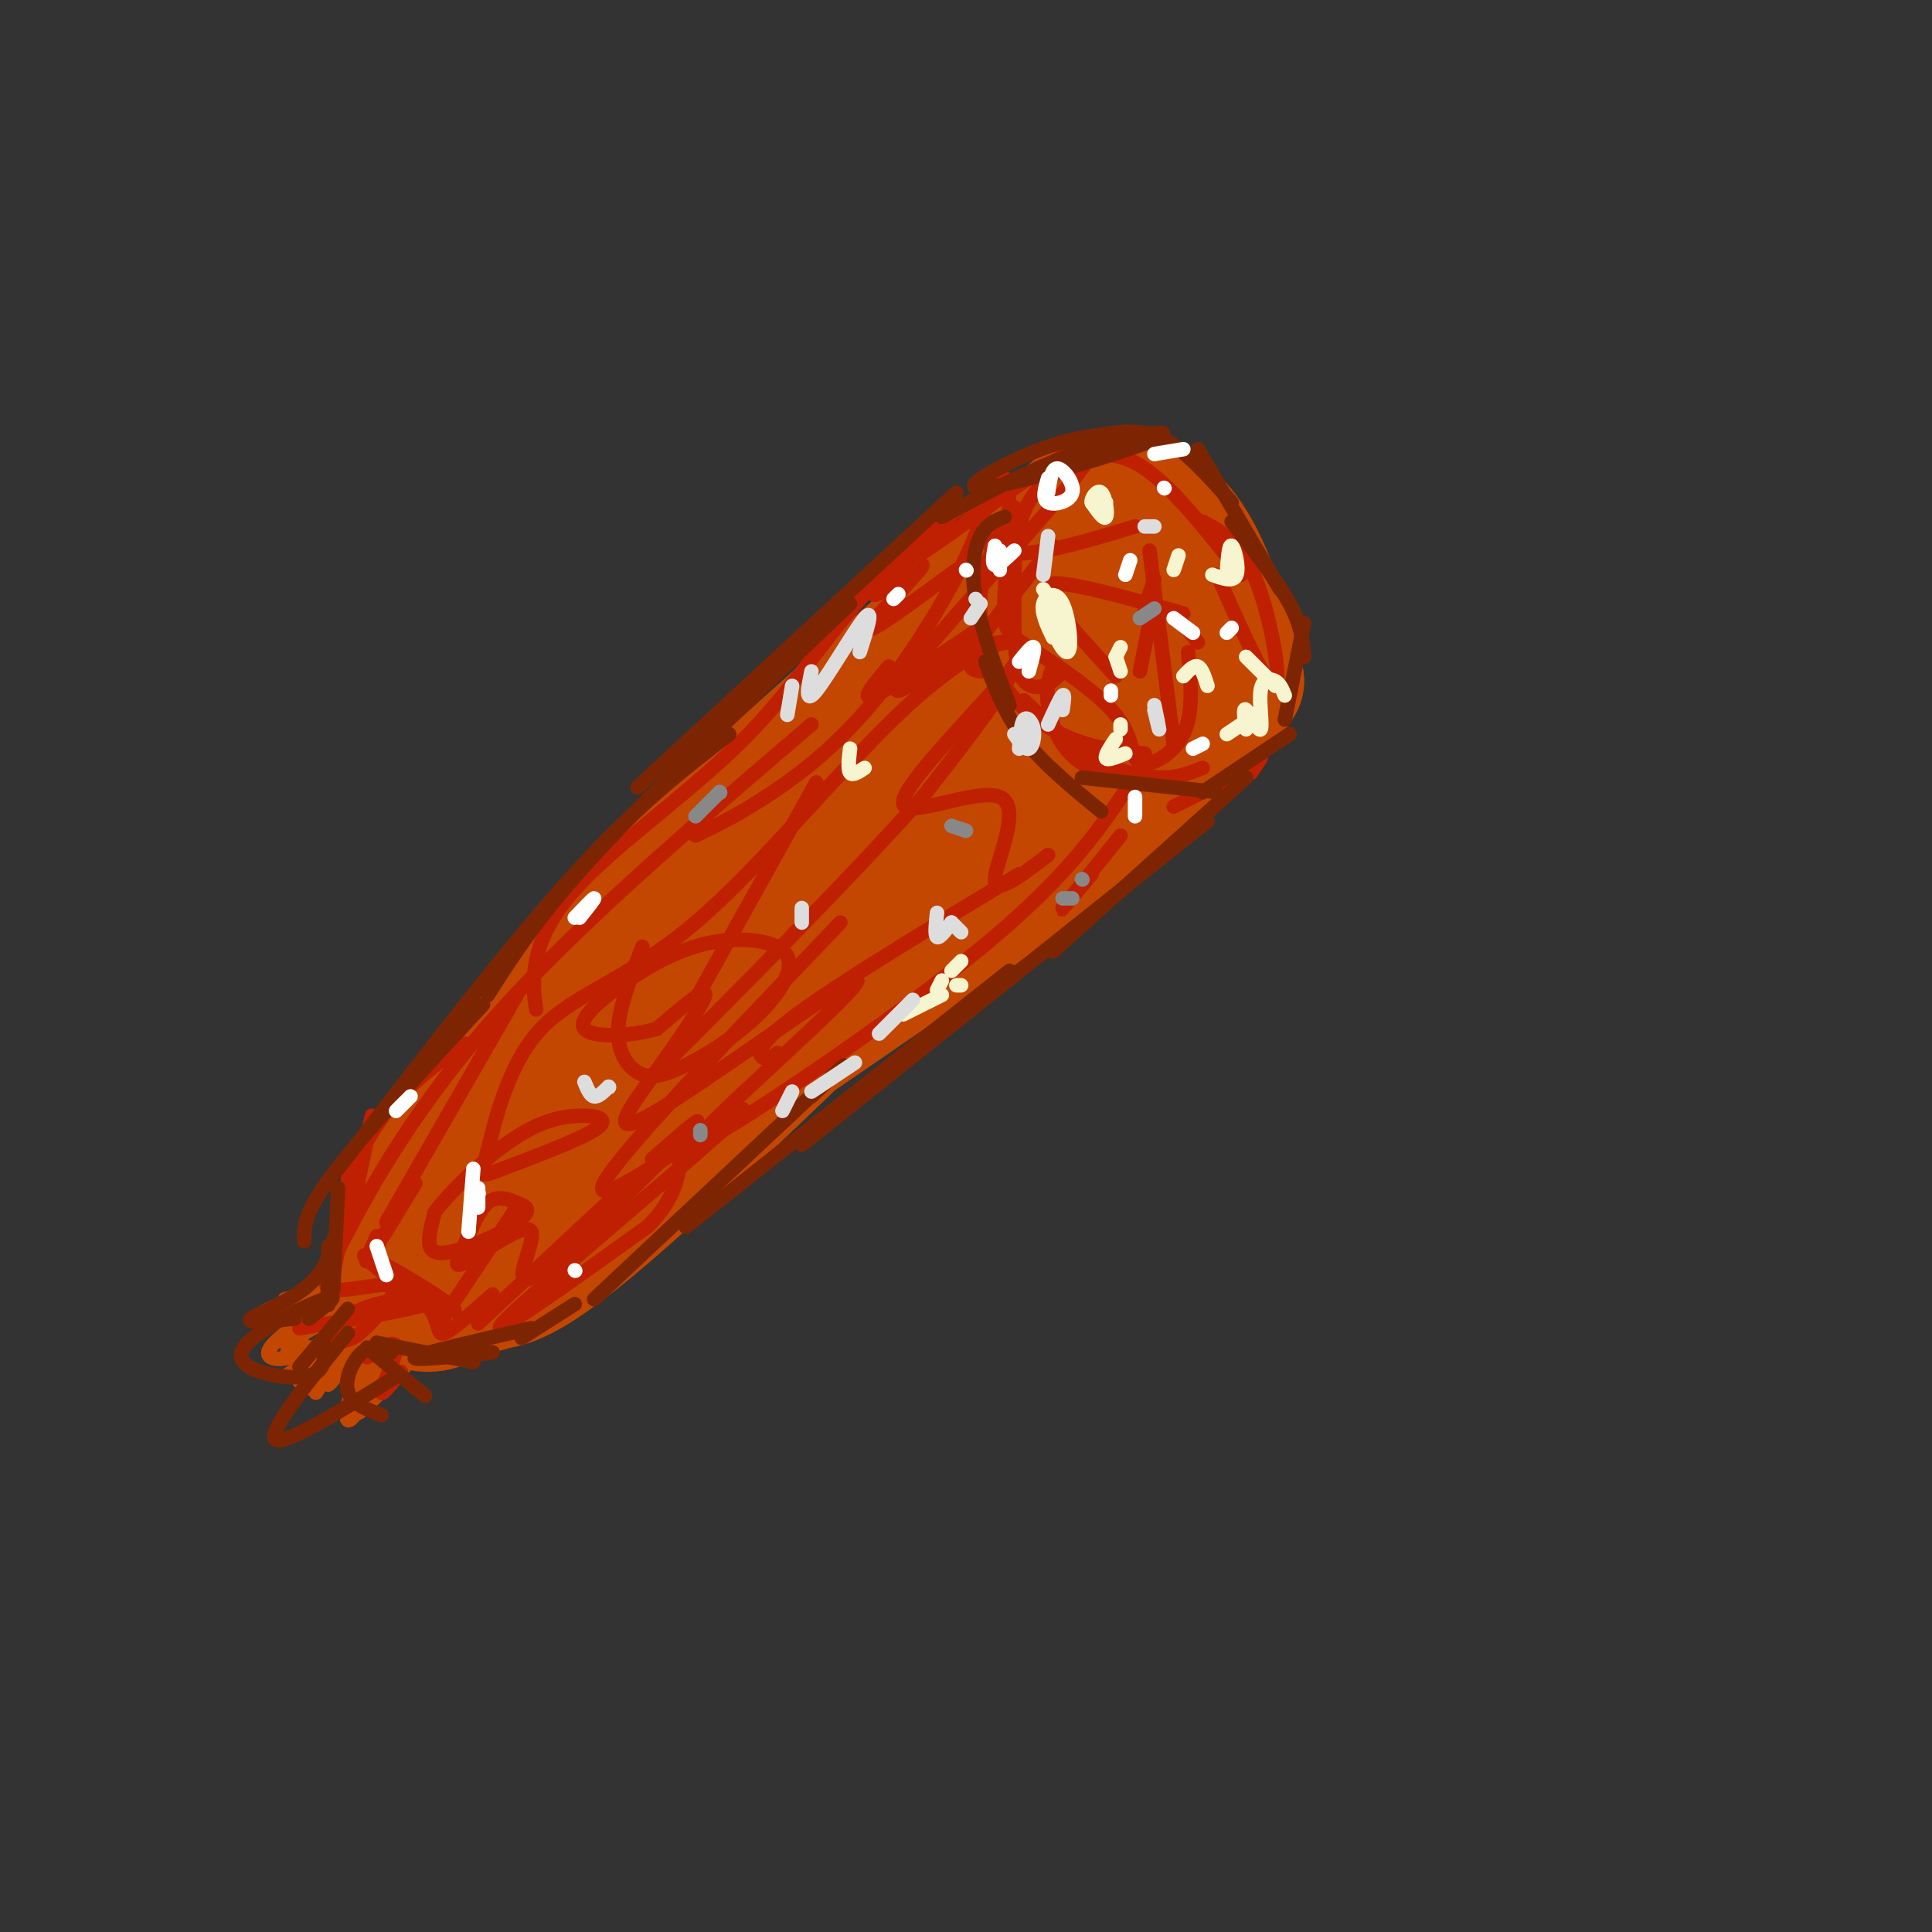 <svg viewBox='0 0 400 400' version='1.1' xmlns='http://www.w3.org/2000/svg' xmlns:xlink='http://www.w3.org/1999/xlink'><rect x="0" y="0" width="400" height="400" fill="#333333" stroke="none"/><g fill='none' stroke='#C34701' stroke-width='28' stroke-linecap='round' stroke-linejoin='round'><path d='M93,241c5.667,-12.250 11.333,-24.500 33,-47c21.667,-22.500 59.333,-55.250 97,-88'/><path d='M223,106c21.667,-8.833 27.333,13.083 33,35'/><path d='M256,141c-12.333,19.833 -59.667,51.917 -107,84'/><path d='M149,225c-22.310,18.512 -24.583,22.792 -31,28c-6.417,5.208 -16.976,11.345 -23,14c-6.024,2.655 -7.512,1.827 -9,1'/><path d='M86,268c0.202,-3.298 5.208,-12.042 10,-20c4.792,-7.958 9.369,-15.131 34,-35c24.631,-19.869 69.315,-52.435 114,-85'/><path d='M244,128c10.400,-10.956 -20.600,4.156 -36,13c-15.400,8.844 -15.200,11.422 -15,14'/><path d='M229,127c-22.333,25.917 -44.667,51.833 -58,66c-13.333,14.167 -17.667,16.583 -22,19'/><path d='M209,171c-32.833,32.167 -65.667,64.333 -84,80c-18.333,15.667 -22.167,14.833 -26,14'/><path d='M99,265c-5.988,3.512 -7.958,5.292 -11,5c-3.042,-0.292 -7.155,-2.655 -4,-9c3.155,-6.345 13.577,-16.673 24,-27'/></g>
<g fill='none' stroke='#C34701' stroke-width='12' stroke-linecap='round' stroke-linejoin='round'><path d='M77,267c-0.844,-2.933 -1.689,-5.867 -2,-10c-0.311,-4.133 -0.089,-9.467 4,-17c4.089,-7.533 12.044,-17.267 20,-27'/><path d='M93,275c5.417,-0.417 10.833,-0.833 16,-4c5.167,-3.167 10.083,-9.083 15,-15'/></g>
<g fill='none' stroke='#C34701' stroke-width='3' stroke-linecap='round' stroke-linejoin='round'><path d='M75,264c0.000,0.000 -16.000,14.000 -16,14'/><path d='M74,266c-8.067,5.133 -16.133,10.267 -18,13c-1.867,2.733 2.467,3.067 7,1c4.533,-2.067 9.267,-6.533 14,-11'/><path d='M76,267c-5.500,3.500 -11.000,7.000 -13,9c-2.000,2.000 -0.500,2.500 1,3'/><path d='M73,268c-5.644,4.289 -11.289,8.578 -13,11c-1.711,2.422 0.511,2.978 4,1c3.489,-1.978 8.244,-6.489 13,-11'/><path d='M77,267c0.000,0.000 -10.000,13.000 -10,13'/><path d='M75,269c0.000,0.000 -7.000,12.000 -7,12'/><path d='M73,271c-5.196,9.232 -10.393,18.464 -9,16c1.393,-2.464 9.375,-16.625 10,-17c0.625,-0.375 -6.107,13.036 -8,17c-1.893,3.964 1.054,-1.518 4,-7'/><path d='M70,280c1.940,-3.512 4.792,-8.792 4,-7c-0.792,1.792 -5.226,10.655 -6,13c-0.774,2.345 2.113,-1.827 5,-6'/><path d='M75,276c0.000,0.000 -2.000,12.000 -2,12'/><path d='M77,272c-3.000,10.583 -6.000,21.167 -5,22c1.000,0.833 6.000,-8.083 11,-17'/><path d='M77,288c-2.321,3.268 -4.642,6.535 -1,3c3.642,-3.535 13.247,-13.873 13,-14c-0.247,-0.127 -10.344,9.956 -12,10c-1.656,0.044 5.131,-9.950 6,-11c0.869,-1.050 -4.180,6.843 -6,9c-1.820,2.157 -0.410,-1.421 1,-5'/><path d='M78,280c1.048,-2.048 3.167,-4.667 2,-2c-1.167,2.667 -5.619,10.619 -7,11c-1.381,0.381 0.310,-6.810 2,-14'/><path d='M76,268c-6.583,3.500 -13.167,7.000 -14,7c-0.833,0.000 4.083,-3.500 9,-7'/><path d='M71,267c0.000,0.000 -9.000,3.000 -9,3'/><path d='M70,266c-9.000,2.869 -18.000,5.738 -16,7c2.000,1.262 15.000,0.917 17,3c2.000,2.083 -7.000,6.595 -10,8c-3.000,1.405 0.000,-0.298 3,-2'/><path d='M65,284c0.000,0.000 -3.000,2.000 -3,2'/><path d='M68,273c-4.200,2.578 -8.400,5.156 -8,4c0.400,-1.156 5.400,-6.044 6,-8c0.600,-1.956 -3.200,-0.978 -7,0'/></g>
<g fill='none' stroke='#BF2001' stroke-width='3' stroke-linecap='round' stroke-linejoin='round'><path d='M69,258c0.000,0.000 6.000,-21.000 6,-21'/><path d='M74,238c0.000,0.000 -5.000,26.000 -5,26'/><path d='M72,255c0.000,0.000 5.000,-24.000 5,-24'/><path d='M72,244c2.500,-5.167 5.000,-10.333 9,-15c4.000,-4.667 9.500,-8.833 15,-13'/><path d='M107,206c0.000,0.000 -27.000,47.000 -27,47'/><path d='M86,245c-4.550,7.486 -9.100,14.973 -10,16c-0.900,1.027 1.850,-4.404 2,-5c0.150,-0.596 -2.300,3.644 2,8c4.300,4.356 15.350,8.826 14,7c-1.350,-1.826 -15.100,-9.950 -18,-11c-2.900,-1.050 5.050,4.975 13,11'/><path d='M89,271c2.244,3.178 1.356,5.622 3,5c1.644,-0.622 5.822,-4.311 10,-8'/><path d='M99,274c0.000,0.000 30.000,-28.000 30,-28'/><path d='M135,240c6.540,-5.721 13.081,-11.441 7,-5c-6.081,6.441 -24.782,25.045 -31,29c-6.218,3.955 0.049,-6.738 -1,-9c-1.049,-2.262 -9.413,3.906 -13,6c-3.587,2.094 -2.397,0.113 -1,-3c1.397,-3.113 3.001,-7.359 5,-9c1.999,-1.641 4.394,-0.677 6,0c1.606,0.677 2.422,1.065 2,2c-0.422,0.935 -2.082,2.415 -5,4c-2.918,1.585 -7.093,3.273 -10,4c-2.907,0.727 -4.545,0.493 -5,-1c-0.455,-1.493 0.272,-4.247 1,-7'/><path d='M90,251c3.055,-4.161 10.194,-11.063 16,-15c5.806,-3.937 10.279,-4.910 14,-5c3.721,-0.090 6.691,0.703 3,3c-3.691,2.297 -14.043,6.100 -19,8c-4.957,1.900 -4.519,1.899 -3,-4c1.519,-5.899 4.120,-17.694 11,-25c6.880,-7.306 18.040,-10.123 32,-22c13.960,-11.877 30.720,-32.813 44,-45c13.280,-12.187 23.080,-15.625 23,-11c-0.080,4.625 -10.040,17.312 -20,30'/><path d='M191,165c-15.289,17.289 -43.511,45.511 -53,55c-9.489,9.489 -0.244,0.244 9,-9'/><path d='M174,191c-23.069,24.053 -46.137,48.105 -49,54c-2.863,5.895 14.480,-6.368 23,-12c8.520,-5.632 8.217,-4.632 -4,6c-12.217,10.632 -36.348,30.895 -40,35c-3.652,4.105 13.174,-7.947 30,-20'/><path d='M134,254c6.167,-6.000 6.583,-11.000 7,-16'/><path d='M161,218c-1.022,0.778 -2.044,1.556 -3,1c-0.956,-0.556 -1.844,-2.444 7,-9c8.844,-6.556 27.422,-17.778 46,-29'/><path d='M236,159c-6.462,10.095 -12.924,20.191 -29,34c-16.076,13.809 -41.768,31.332 -54,39c-12.232,7.668 -11.006,5.479 -1,-4c10.006,-9.479 28.792,-26.250 25,-25c-3.792,1.250 -30.161,20.521 -41,27c-10.839,6.479 -6.149,0.168 -1,-7c5.149,-7.168 10.757,-15.191 11,-17c0.243,-1.809 -4.878,2.595 -10,7'/><path d='M136,213c-5.267,1.559 -13.436,1.956 -15,0c-1.564,-1.956 3.477,-6.266 9,-10c5.523,-3.734 11.529,-6.894 18,-8c6.471,-1.106 13.407,-0.159 15,3c1.593,3.159 -2.159,8.532 -7,13c-4.841,4.468 -10.772,8.033 -15,10c-4.228,1.967 -6.754,2.337 -9,1c-2.246,-1.337 -4.213,-4.382 -4,-9c0.213,-4.618 2.607,-10.809 5,-17'/><path d='M111,209c-0.419,-2.850 -0.837,-5.700 0,-10c0.837,-4.300 2.930,-10.050 11,-18c8.070,-7.950 22.118,-18.099 32,-28c9.882,-9.901 15.598,-19.554 25,-30c9.402,-10.446 22.489,-21.687 24,-18c1.511,3.687 -8.555,22.300 -18,35c-9.445,12.700 -18.270,19.486 -25,24c-6.730,4.514 -11.365,6.757 -16,9'/><path d='M168,150c-24.139,20.640 -48.277,41.279 -65,60c-16.723,18.721 -26.030,35.523 -31,45c-4.970,9.477 -5.602,11.631 -3,12c2.602,0.369 8.440,-1.045 11,-1c2.560,0.045 1.843,1.551 0,4c-1.843,2.449 -4.812,5.843 -7,7c-2.188,1.157 -3.594,0.079 -5,-1'/><path d='M68,276c0.583,-1.452 4.542,-4.583 10,-6c5.458,-1.417 12.417,-1.119 10,0c-2.417,1.119 -14.208,3.060 -26,5'/><path d='M76,281c2.956,-1.933 5.911,-3.867 6,-2c0.089,1.867 -2.689,7.533 -3,9c-0.311,1.467 1.844,-1.267 4,-4'/><path d='M91,274c0.000,0.000 16.000,-24.000 16,-24'/><path d='M144,207c0.000,0.000 25.000,-45.000 25,-45'/><path d='M203,130c-9.417,6.333 -18.833,12.667 -22,14c-3.167,1.333 -0.083,-2.333 3,-6'/><path d='M198,118c-9.285,6.866 -18.571,13.732 -18,12c0.571,-1.732 10.998,-12.062 11,-13c0.002,-0.938 -10.423,7.517 -10,6c0.423,-1.517 11.692,-13.005 15,-16c3.308,-2.995 -1.346,2.502 -6,8'/><path d='M190,115c3.005,-1.579 13.517,-9.526 23,-16c9.483,-6.474 17.938,-11.474 11,-2c-6.938,9.474 -29.268,33.421 -36,42c-6.732,8.579 2.134,1.789 11,-5'/><path d='M199,134c2.944,-0.900 4.804,-0.651 8,-1c3.196,-0.349 7.729,-1.298 2,6c-5.729,7.298 -21.721,22.843 -22,27c-0.279,4.157 15.156,-3.073 20,-1c4.844,2.073 -0.902,13.449 -1,17c-0.098,3.551 5.451,-0.725 11,-5'/><path d='M232,173c-5.500,6.833 -11.000,13.667 -12,15c-1.000,1.333 2.500,-2.833 6,-7'/><path d='M243,167c0.000,0.000 10.000,-5.000 10,-5'/><path d='M259,160c0.000,0.000 2.000,-3.000 2,-3'/><path d='M252,119c5.267,11.889 10.533,23.778 12,23c1.467,-0.778 -0.867,-14.222 -4,-22c-3.133,-7.778 -7.067,-9.889 -11,-12'/><path d='M257,119c-7.042,-8.987 -14.083,-17.974 -20,-22c-5.917,-4.026 -10.708,-3.091 -15,-1c-4.292,2.091 -8.084,5.336 -10,10c-1.916,4.664 -1.957,10.745 -2,17c-0.043,6.255 -0.089,12.684 1,16c1.089,3.316 3.311,3.519 5,3c1.689,-0.519 2.844,-1.759 4,-3'/><path d='M218,138c-0.778,2.111 -1.556,4.222 -1,8c0.556,3.778 2.444,9.222 7,12c4.556,2.778 11.778,2.889 19,3'/><path d='M249,159c-2.956,1.156 -5.911,2.311 -10,2c-4.089,-0.311 -9.311,-2.089 -14,-5c-4.689,-2.911 -8.844,-6.956 -13,-11'/><path d='M204,139c-1.289,-0.044 -2.578,-0.089 -3,-1c-0.422,-0.911 0.022,-2.689 3,-7c2.978,-4.311 8.489,-11.156 14,-18'/><path d='M210,105c-3.196,5.768 -6.393,11.536 -7,18c-0.607,6.464 1.375,13.625 5,19c3.625,5.375 8.893,8.964 14,11c5.107,2.036 10.054,2.518 15,3'/><path d='M243,154c0.000,0.000 -5.000,-40.000 -5,-40'/><path d='M235,109c-13.022,3.939 -26.044,7.878 -30,4c-3.956,-3.878 1.156,-15.574 3,-14c1.844,1.574 0.422,16.419 0,24c-0.422,7.581 0.158,7.899 5,11c4.842,3.101 13.947,8.986 18,14c4.053,5.014 3.053,9.158 5,10c1.947,0.842 6.842,-1.616 9,-6c2.158,-4.384 1.579,-10.692 1,-17'/><path d='M245,127c-9.511,-2.644 -19.022,-5.289 -24,-6c-4.978,-0.711 -5.422,0.511 -3,4c2.422,3.489 7.711,9.244 13,15'/><path d='M236,139c0.000,0.000 3.000,-15.000 3,-15'/><path d='M239,120c-1.133,3.222 -2.267,6.444 -2,7c0.267,0.556 1.933,-1.556 4,-1c2.067,0.556 4.533,3.778 7,7'/></g>
<g fill='none' stroke='#7D2502' stroke-width='3' stroke-linecap='round' stroke-linejoin='round'><path d='M208,107c-1.844,0.733 -3.689,1.467 -5,4c-1.311,2.533 -2.089,6.867 -1,13c1.089,6.133 4.044,14.067 7,22'/><path d='M204,137c2.000,5.417 4.000,10.833 8,16c4.000,5.167 10.000,10.083 16,15'/><path d='M224,161c0.000,0.000 28.000,3.000 28,3'/><path d='M249,164c0.000,0.000 18.000,-12.000 18,-12'/><path d='M266,149c0.000,0.000 4.000,-20.000 4,-20'/><path d='M255,108c4.750,6.167 9.500,12.333 12,17c2.500,4.667 2.750,7.833 3,11'/><path d='M265,122c0.000,0.000 -17.000,-29.000 -17,-29'/><path d='M255,104c-4.746,-5.338 -9.492,-10.676 -14,-13c-4.508,-2.324 -8.777,-1.634 -13,-1c-4.223,0.634 -8.400,1.211 -15,4c-6.600,2.789 -15.625,7.789 -9,7c6.625,-0.789 28.899,-7.366 35,-10c6.101,-2.634 -3.971,-1.324 -14,2c-10.029,3.324 -20.014,8.662 -30,14'/><path d='M198,102c0.000,0.000 -66.000,61.000 -66,61'/><path d='M176,125c-19.750,18.750 -39.500,37.500 -52,51c-12.500,13.500 -17.750,21.750 -23,30'/><path d='M151,152c-9.750,7.500 -19.500,15.000 -33,30c-13.500,15.000 -30.750,37.500 -48,60'/><path d='M100,208c-12.417,13.417 -24.833,26.833 -31,35c-6.167,8.167 -6.083,11.083 -6,14'/><path d='M70,246c0.000,0.000 -1.000,21.000 -1,21'/><path d='M68,258c-0.116,6.722 -0.233,13.445 0,12c0.233,-1.445 0.815,-11.057 1,-13c0.185,-1.943 -0.027,3.785 -4,8c-3.973,4.215 -11.707,6.919 -13,8c-1.293,1.081 3.853,0.541 9,0'/><path d='M64,273c3.554,-2.744 7.107,-5.488 3,-4c-4.107,1.488 -15.875,7.208 -17,11c-1.125,3.792 8.393,5.655 13,5c4.607,-0.655 4.304,-3.827 4,-7'/><path d='M72,271c0.000,0.000 -10.000,12.000 -10,12'/><path d='M72,276c-8.333,10.250 -16.667,20.500 -15,22c1.667,1.500 13.333,-5.750 25,-13'/><path d='M81,280c-2.044,-0.778 -4.089,-1.556 -6,0c-1.911,1.556 -3.689,5.444 -3,8c0.689,2.556 3.844,3.778 7,5'/><path d='M88,289c0.000,0.000 -12.000,-10.000 -12,-10'/><path d='M78,278c0.000,0.000 20.000,4.000 20,4'/><path d='M102,280c-8.667,0.917 -17.333,1.833 -16,1c1.333,-0.833 12.667,-3.417 24,-6'/><path d='M108,277c0.000,0.000 11.000,-7.000 11,-7'/><path d='M123,269c20.250,-19.000 40.500,-38.000 48,-45c7.500,-7.000 2.250,-2.000 -3,3'/><path d='M142,254c0.000,0.000 67.000,-53.000 67,-53'/><path d='M166,237c0.000,0.000 84.000,-67.000 84,-67'/><path d='M218,197c0.000,0.000 40.000,-36.000 40,-36'/></g>
<g fill='none' stroke='#F7F5D0' stroke-width='3' stroke-linecap='round' stroke-linejoin='round'><path d='M218,132c-1.228,-2.589 -2.456,-5.179 -2,-7c0.456,-1.821 2.597,-2.875 4,0c1.403,2.875 2.067,9.678 1,10c-1.067,0.322 -3.864,-5.836 -4,-8c-0.136,-2.164 2.390,-0.332 3,1c0.610,1.332 -0.695,2.166 -2,3'/><path d='M221,129c-2.500,-3.500 -5.000,-7.000 -5,-7c0.000,0.000 2.500,3.500 5,7'/><path d='M229,104c-1.446,0.393 -2.893,0.786 -3,0c-0.107,-0.786 1.125,-2.750 2,-2c0.875,0.750 1.393,4.214 1,5c-0.393,0.786 -1.696,-1.107 -3,-3'/><path d='M231,136c0.000,0.000 1.000,-2.000 1,-2'/><path d='M231,136c0.000,0.000 1.000,3.000 1,3'/><path d='M232,151c0.000,0.000 0.000,-1.000 0,-1'/><path d='M233,156c-1.833,0.750 -3.667,1.500 -4,1c-0.333,-0.500 0.833,-2.250 2,-4'/><path d='M254,152c0.000,0.000 3.000,-2.000 3,-2'/><path d='M258,151c-0.360,-2.365 -0.721,-4.730 0,-4c0.721,0.730 2.523,4.557 3,4c0.477,-0.557 -0.372,-5.496 0,-8c0.372,-2.504 1.963,-2.573 3,-2c1.037,0.573 1.518,1.786 2,3'/><path d='M258,136c2.917,2.917 5.833,5.833 6,6c0.167,0.167 -2.417,-2.417 -5,-5'/><path d='M254,119c0.200,-3.200 0.400,-6.400 1,-6c0.600,0.400 1.600,4.400 1,6c-0.600,1.600 -2.800,0.800 -5,0'/><path d='M250,142c-0.583,-1.833 -1.167,-3.667 -2,-4c-0.833,-0.333 -1.917,0.833 -3,2'/><path d='M243,118c0.000,0.000 1.000,-3.000 1,-3'/><path d='M197,201c0.000,0.000 2.000,-2.000 2,-2'/><path d='M199,204c0.000,0.000 -1.000,0.000 -1,0'/><path d='M195,206c0.000,0.000 -8.000,4.000 -8,4'/><path d='M194,205c0.000,0.000 1.000,-2.000 1,-2'/><path d='M179,159c-1.250,0.833 -2.500,1.667 -3,1c-0.500,-0.667 -0.250,-2.833 0,-5'/></g>
<g fill='none' stroke='#DDDDDD' stroke-width='3' stroke-linecap='round' stroke-linejoin='round'><path d='M239,147c0.500,2.083 1.000,4.167 1,4c0.000,-0.167 -0.500,-2.583 -1,-5'/><path d='M217,150c1.250,-2.750 2.500,-5.500 3,-6c0.500,-0.500 0.250,1.250 0,3'/><path d='M216,119c0.000,0.000 1.000,-8.000 1,-8'/><path d='M237,109c0.000,0.000 2.000,0.000 2,0'/><path d='M189,207c0.000,0.000 -7.000,7.000 -7,7'/><path d='M177,220c0.000,0.000 -9.000,6.000 -9,6'/><path d='M162,230c0.000,0.000 2.000,-4.000 2,-4'/><path d='M199,193c0.000,0.000 -2.000,-2.000 -2,-2'/><path d='M197,191c-1.250,1.667 -2.500,3.333 -3,3c-0.500,-0.333 -0.250,-2.667 0,-5'/><path d='M178,135c1.511,-4.711 3.022,-9.422 1,-7c-2.022,2.422 -7.578,11.978 -10,15c-2.422,3.022 -1.711,-0.489 -1,-4'/><path d='M164,142c0.000,0.000 -1.000,6.000 -1,6'/><path d='M166,191c0.000,0.000 0.000,-3.000 0,-3'/><path d='M126,225c0.000,0.000 0.100,0.100 0.1,0.1'/><path d='M126,225c-1.083,1.083 -2.167,2.167 -3,2c-0.833,-0.167 -1.417,-1.583 -2,-3'/><path d='M211,155c0.185,-2.625 0.369,-5.250 1,-6c0.631,-0.750 1.708,0.375 2,2c0.292,1.625 -0.202,3.750 -1,4c-0.798,0.250 -1.899,-1.375 -3,-3'/><path d='M201,128c0.000,0.000 2.000,-3.000 2,-3'/><path d='M202,124c0.000,0.000 0.100,0.100 0.1,0.1'/></g>
<g fill='none' stroke='#888888' stroke-width='3' stroke-linecap='round' stroke-linejoin='round'><path d='M236,128c0.000,0.000 3.000,-2.000 3,-2'/><path d='M224,182c0.000,0.000 0.100,0.100 0.1,0.1'/><path d='M222,186c0.000,0.000 -2.000,0.000 -2,0'/><path d='M145,234c0.000,0.000 0.000,1.000 0,1'/><path d='M200,172c0.000,0.000 -3.000,-1.000 -3,-1'/><path d='M149,164c0.000,0.000 0.100,0.100 0.1,0.1'/><path d='M149,164c0.000,0.000 -5.000,5.000 -5,5'/></g>
<g fill='none' stroke='#FFFFFF' stroke-width='3' stroke-linecap='round' stroke-linejoin='round'><path d='M213,139c0.667,-2.333 1.333,-4.667 1,-5c-0.333,-0.333 -1.667,1.333 -3,3'/><path d='M230,144c0.000,0.000 0.000,-1.000 0,-1'/><path d='M234,116c0.000,0.000 -1.000,3.000 -1,3'/><path d='M254,131c0.000,0.000 1.000,-1.000 1,-1'/><path d='M241,101c0.000,0.000 0.100,0.100 0.1,0.1'/><path d='M200,118c0.000,0.000 0.100,0.100 0.1,0.1'/><path d='M207,118c0.000,0.000 0.000,-4.000 0,-4'/><path d='M210,114c-1.667,1.583 -3.333,3.167 -4,3c-0.667,-0.167 -0.333,-2.083 0,-4'/><path d='M217,102c0.357,-2.589 0.714,-5.179 2,-5c1.286,0.179 3.500,3.125 3,5c-0.500,1.875 -3.714,2.679 -5,2c-1.286,-0.679 -0.643,-2.839 0,-5'/><path d='M247,131c0.000,0.000 -4.000,-3.000 -4,-3'/><path d='M247,155c0.000,0.000 2.000,-1.000 2,-1'/><path d='M239,94c0.000,0.000 6.000,-1.000 6,-1'/><path d='M235,169c0.000,0.000 0.000,-4.000 0,-4'/><path d='M185,124c0.000,0.000 1.000,-1.000 1,-1'/><path d='M80,264c0.000,0.000 -2.000,-6.000 -2,-6'/><path d='M82,230c0.000,0.000 3.000,-3.000 3,-3'/><path d='M119,263c0.000,0.000 0.100,0.100 0.1,0.1'/><path d='M120,190c1.583,-2.000 3.167,-4.000 3,-4c-0.167,0.000 -2.083,2.000 -4,4'/><path d='M99,247c0.000,0.000 0.100,0.100 0.1,0.1'/><path d='M98,242c0.000,0.000 -1.000,13.000 -1,13'/><path d='M99,250c0.000,0.000 0.000,-4.000 0,-4'/></g>
</svg>